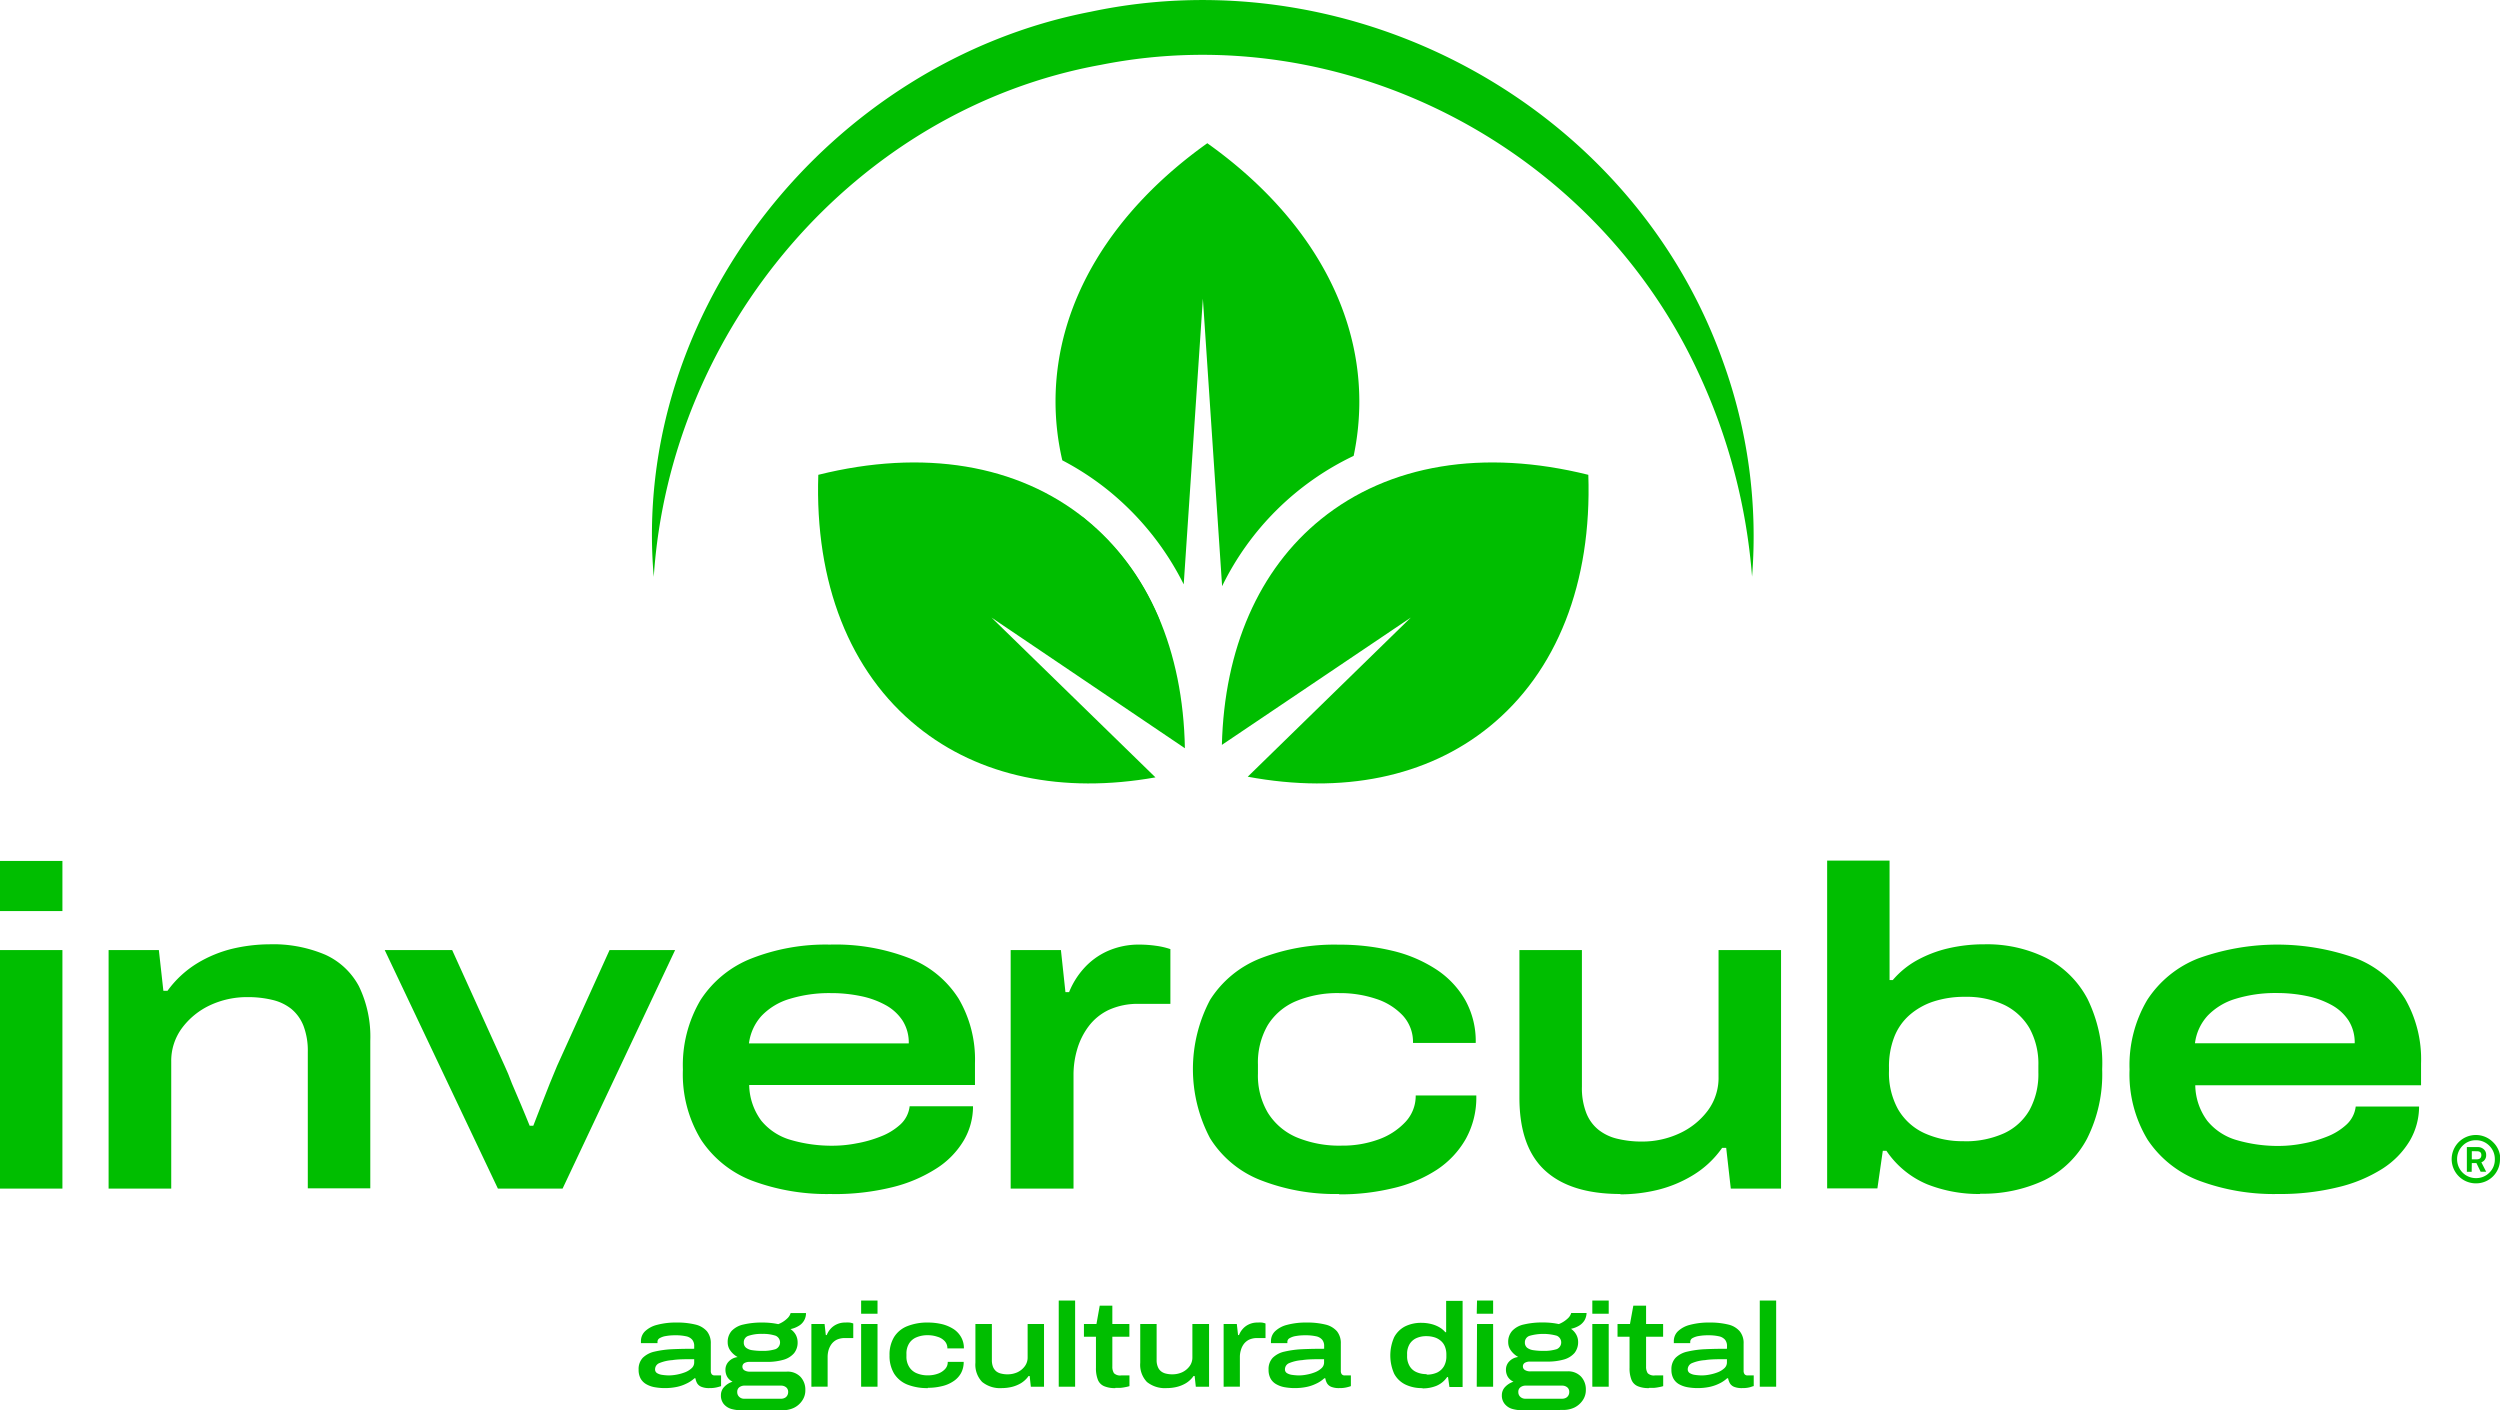 <svg xmlns="http://www.w3.org/2000/svg" viewBox="0 0 343.24 193.62"><defs><style>.cls-1{fill:#00be00;}</style></defs><title>Recurso 1</title><g id="Capa_2" data-name="Capa 2"><g id="Capa_1-2" data-name="Capa 1"><path class="cls-1" d="M149,71.27l-.5-.38a48,48,0,0,0,10.77,14.43,34.72,34.72,0,0,0-10.27-14"/><path class="cls-1" d="M0,118.2H8.57v6.89H0Zm0,12.24H8.57v32.75H0Z"/><path class="cls-1" d="M14.91,163.19V130.44h6.9l.62,5.59H23a14.2,14.2,0,0,1,4.1-3.79,17.16,17.16,0,0,1,4.88-2,22.62,22.62,0,0,1,5-.59,18.25,18.25,0,0,1,7.68,1.43,9.83,9.83,0,0,1,4.63,4.35,15.91,15.91,0,0,1,1.55,7.46v20.26H42.26V144.42a9.59,9.59,0,0,0-.59-3.57A5.73,5.73,0,0,0,40,138.52a6.59,6.59,0,0,0-2.61-1.24A14.24,14.24,0,0,0,34,136.9,12,12,0,0,0,28.87,138,10.14,10.14,0,0,0,25,141.13a7.57,7.57,0,0,0-1.49,4.66v17.4Z"/><path class="cls-1" d="M68.36,163.19,52.82,130.44h9.26l7.21,15.91c.29.62.64,1.43,1,2.42l1.28,3c.43,1,.82,2,1.15,2.79h.5q.49-1.25,1.08-2.79l1.18-3c.4-1,.74-1.8,1-2.42l7.21-15.91h9L77.24,163.19Z"/><path class="cls-1" d="M114.16,163.93a29.31,29.31,0,0,1-10.91-1.83,14.69,14.69,0,0,1-7-5.62,17.24,17.24,0,0,1-2.49-9.64,17.55,17.55,0,0,1,2.42-9.54,14.73,14.73,0,0,1,7-5.71,27.89,27.89,0,0,1,10.76-1.9,28,28,0,0,1,11,1.9,14,14,0,0,1,6.68,5.53,16.48,16.48,0,0,1,2.24,8.85v3h-31a8.49,8.49,0,0,0,1.65,4.88,8.1,8.1,0,0,0,4,2.64,20,20,0,0,0,6,.81,17.15,17.15,0,0,0,3.08-.32,16.54,16.54,0,0,0,3.29-.93,8.61,8.61,0,0,0,2.71-1.64,4,4,0,0,0,1.3-2.52h8.7a9.21,9.21,0,0,1-1.27,4.69,11.56,11.56,0,0,1-3.76,3.85,20,20,0,0,1-6.09,2.58,32.92,32.92,0,0,1-8.2.93m-11.44-20.69h21.94a5.63,5.63,0,0,0-.84-3.11,6.52,6.52,0,0,0-2.33-2.14,12,12,0,0,0-3.42-1.24,19.86,19.86,0,0,0-4.1-.41,18.53,18.53,0,0,0-5.62.78,8.78,8.78,0,0,0-3.89,2.33,6.9,6.9,0,0,0-1.74,3.79"/><path class="cls-1" d="M138.76,163.19V130.44h6.9l.62,5.78h.5a11,11,0,0,1,2-3.23,9.7,9.7,0,0,1,3.26-2.4,10.55,10.55,0,0,1,4.44-.9,16.19,16.19,0,0,1,2.21.16,10.45,10.45,0,0,1,2,.46v7.52h-4.29a9.47,9.47,0,0,0-4.2.84,7.44,7.44,0,0,0-2.76,2.27,9.8,9.8,0,0,0-1.55,3.14,12.21,12.21,0,0,0-.5,3.51v15.6Z"/><path class="cls-1" d="M183.82,163.93A28,28,0,0,1,173,162a14.3,14.3,0,0,1-6.86-5.72,20.33,20.33,0,0,1,0-19,14.39,14.39,0,0,1,6.86-5.68,28,28,0,0,1,10.85-1.9,30.64,30.64,0,0,1,7.33.84,18.94,18.94,0,0,1,6,2.55,12.41,12.41,0,0,1,4,4.23,11.58,11.58,0,0,1,1.43,5.87H194a5.36,5.36,0,0,0-1.4-3.76,8.66,8.66,0,0,0-3.7-2.3,15.56,15.56,0,0,0-5-.78,14.8,14.8,0,0,0-6,1.12,8.37,8.37,0,0,0-3.85,3.29,10.21,10.21,0,0,0-1.34,5.41v1.24a10,10,0,0,0,1.37,5.38,8.64,8.64,0,0,0,3.94,3.36,15.24,15.24,0,0,0,6.19,1.14,14.36,14.36,0,0,0,5-.83,9.33,9.33,0,0,0,3.73-2.4,5.22,5.22,0,0,0,1.43-3.66h8.32a11.7,11.7,0,0,1-1.46,6,12.43,12.43,0,0,1-4,4.23,18.75,18.75,0,0,1-6,2.51,30.64,30.64,0,0,1-7.33.84"/><path class="cls-1" d="M222.47,163.93q-6.84,0-10.35-3.23t-3.51-10V130.44h8.58v18.77a9.43,9.43,0,0,0,.59,3.57,5.55,5.55,0,0,0,1.68,2.33,6.59,6.59,0,0,0,2.61,1.24,14.09,14.09,0,0,0,3.38.38,12.08,12.08,0,0,0,5.13-1.12,10.11,10.11,0,0,0,3.88-3.11,7.52,7.52,0,0,0,1.49-4.66v-17.4h8.58v32.75h-6.9L237,157.6h-.56a13.27,13.27,0,0,1-4.07,3.79,17.19,17.19,0,0,1-4.88,2,21.85,21.85,0,0,1-5,.59"/><path class="cls-1" d="M271.87,163.93a19.2,19.2,0,0,1-7.27-1.33A12.6,12.6,0,0,1,259,158h-.5l-.74,5.16h-6.9v-45h8.57v16.4h.44a12,12,0,0,1,3.29-2.7,16.78,16.78,0,0,1,4.29-1.65,21.63,21.63,0,0,1,5-.56,18.24,18.24,0,0,1,8.48,1.87,13.26,13.26,0,0,1,5.69,5.65,20.09,20.09,0,0,1,2,9.63,19.69,19.69,0,0,1-2.08,9.54,13.26,13.26,0,0,1-5.84,5.69,19.78,19.78,0,0,1-8.86,1.86m-2.17-7.2a12.8,12.8,0,0,0,5.47-1.09,7.8,7.8,0,0,0,3.51-3.2,10.31,10.31,0,0,0,1.21-5.16v-.93a10.14,10.14,0,0,0-1.21-5.13,8.1,8.1,0,0,0-3.45-3.2,12.08,12.08,0,0,0-5.41-1.12,13.66,13.66,0,0,0-4.35.65,9.55,9.55,0,0,0-3.29,1.87,7.75,7.75,0,0,0-2.08,3,11.17,11.17,0,0,0-.72,4.17v.49a10.28,10.28,0,0,0,1.24,5.25,8.07,8.07,0,0,0,3.58,3.27,12.64,12.64,0,0,0,5.5,1.12"/><path class="cls-1" d="M312.82,163.93a29.26,29.26,0,0,1-10.9-1.83,14.76,14.76,0,0,1-7.06-5.62,17.32,17.32,0,0,1-2.48-9.64,17.55,17.55,0,0,1,2.42-9.54,14.73,14.73,0,0,1,7-5.71,32,32,0,0,1,21.72,0,14,14,0,0,1,6.68,5.53A16.57,16.57,0,0,1,332.4,146v3h-31a8.42,8.42,0,0,0,1.65,4.88,8.07,8.07,0,0,0,4,2.64,20.07,20.07,0,0,0,6,.81,17.24,17.24,0,0,0,3.08-.32,16.73,16.73,0,0,0,3.29-.93,8.45,8.45,0,0,0,2.7-1.64,4,4,0,0,0,1.31-2.52h8.7a9.31,9.31,0,0,1-1.27,4.69,11.66,11.66,0,0,1-3.76,3.85A20,20,0,0,1,321,163a33,33,0,0,1-8.21.93m-11.43-20.69h21.93a5.62,5.62,0,0,0-.83-3.11,6.52,6.52,0,0,0-2.33-2.14,12,12,0,0,0-3.42-1.24,19.93,19.93,0,0,0-4.1-.41,18.59,18.59,0,0,0-5.63.78,8.8,8.8,0,0,0-3.88,2.33,6.83,6.83,0,0,0-1.74,3.79"/><path class="cls-1" d="M343.24,159.17a3.28,3.28,0,0,1-3.31,3.3,3.32,3.32,0,1,1,2.35-5.66,3.21,3.21,0,0,1,1,2.36M341.78,161a2.47,2.47,0,0,0,.75-1.83,2.56,2.56,0,0,0-.75-1.86,2.53,2.53,0,0,0-1.85-.76,2.5,2.5,0,0,0-1.83.76,2.56,2.56,0,0,0-.75,1.86,2.58,2.58,0,0,0,2.58,2.58,2.52,2.52,0,0,0,1.85-.75m-2.41-1.32H340l.58,1.19h.76l-.66-1.29a1,1,0,0,0,.66-1,1,1,0,0,0-.33-.79,1.19,1.19,0,0,0-.83-.3h-1.49v3.39h.66Zm.7-1.62c.41,0,.61.17.61.53s-.2.58-.61.58h-.7v-1.11Z"/><path class="cls-1" d="M165.78,19.65c-12.91,9.18-20.86,21.68-20.86,35.47a35.7,35.7,0,0,0,.93,8.08,38.35,38.35,0,0,1,6.35,4.16,39,39,0,0,1,10.32,12.87L165.15,41l2.64,39.48a38.5,38.5,0,0,1,18.06-17.89,36.13,36.13,0,0,0,.78-7.44c0-13.79-7.95-26.29-20.85-35.47"/><path class="cls-1" d="M218.07,65.19c-14.4-3.59-27.37-1.45-36.69,6.08-8.56,6.92-13.29,17.82-13.62,31L193.7,84.79l-22.39,21.85c13,2.42,24.6.07,33.14-6.84,9.32-7.54,14.12-19.78,13.62-34.61"/><path class="cls-1" d="M136.13,84.79l26.55,17.94c-.24-13.41-5-24.46-13.64-31.46-9.32-7.53-22.29-9.67-36.69-6.08C111.85,80,116.65,92.27,126,99.8c8.44,6.82,19.87,9.2,32.64,6.93Z"/><path class="cls-1" d="M91.32,190.58a7.91,7.91,0,0,1-1.42-.12,3.53,3.53,0,0,1-1.16-.41,2.06,2.06,0,0,1-.78-.77,2.43,2.43,0,0,1-.28-1.23,2.25,2.25,0,0,1,.57-1.63,3.34,3.34,0,0,1,1.62-.85,13.47,13.47,0,0,1,2.44-.33q1.39-.06,3-.06v-.36a1.32,1.32,0,0,0-.27-.88,1.46,1.46,0,0,0-.83-.47,6.5,6.5,0,0,0-1.48-.14,7,7,0,0,0-1.29.1,2.46,2.46,0,0,0-.86.29.57.57,0,0,0-.31.49v.2H88a.59.59,0,0,1,0-.13.66.66,0,0,1,0-.15,1.86,1.86,0,0,1,.55-1.34,3.68,3.68,0,0,1,1.65-.89,10,10,0,0,1,2.73-.32,10.31,10.31,0,0,1,2.56.28,3,3,0,0,1,1.57.92,2.59,2.59,0,0,1,.53,1.71v3.71a.78.78,0,0,0,.12.47.51.51,0,0,0,.43.17H99v1.47a6.11,6.11,0,0,1-.6.17,4.1,4.1,0,0,1-1,.1,2.72,2.72,0,0,1-1.11-.18,1.19,1.19,0,0,1-.58-.49,2.1,2.1,0,0,1-.23-.68h-.13a4.39,4.39,0,0,1-1.1.73,5.55,5.55,0,0,1-1.39.47,8,8,0,0,1-1.57.15m.56-1.74a6.5,6.5,0,0,0,2.25-.45,2.83,2.83,0,0,0,.88-.56,1.06,1.06,0,0,0,.33-.77v-.45c-1.22,0-2.23,0-3,.13a5.63,5.63,0,0,0-1.79.41.92.92,0,0,0-.58.84.59.59,0,0,0,.28.54,1.84,1.84,0,0,0,.74.24,6.86,6.86,0,0,0,.92.07"/><path class="cls-1" d="M101.76,193.62a4.77,4.77,0,0,1-1.39-.19,2.12,2.12,0,0,1-1-.66,1.84,1.84,0,0,1-.39-1.24,1.61,1.61,0,0,1,.45-1.11,2.66,2.66,0,0,1,1.15-.72,1.68,1.68,0,0,1-.75-.69,2,2,0,0,1-.23-.94,1.61,1.61,0,0,1,.45-1.14,2,2,0,0,1,1.23-.61,3,3,0,0,1-1-.88,1.89,1.89,0,0,1-.37-1.13,2.28,2.28,0,0,1,.54-1.58,3.16,3.16,0,0,1,1.62-.88,10.94,10.94,0,0,1,2.64-.27,10.33,10.33,0,0,1,1.14.06,9.3,9.3,0,0,1,1,.16,3.54,3.54,0,0,0,1.2-.75,1.6,1.6,0,0,0,.5-.77h2.11a2,2,0,0,1-1,1.76,3.42,3.42,0,0,1-1.13.44,2.28,2.28,0,0,1,.73.79,2.19,2.19,0,0,1,.25,1,2.31,2.31,0,0,1-.49,1.52,3,3,0,0,1-1.45.9,8,8,0,0,1-2.37.29h-2.27a1.4,1.4,0,0,0-.74.17.57.57,0,0,0-.26.49.58.58,0,0,0,.26.49,1.4,1.4,0,0,0,.82.19h5a2.44,2.44,0,0,1,1.9.72,2.57,2.57,0,0,1,.66,1.81,2.44,2.44,0,0,1-.42,1.43,2.86,2.86,0,0,1-1.13,1,3.51,3.51,0,0,1-1.57.34Zm.4-1.58h5.09a1.06,1.06,0,0,0,.48-.11.78.78,0,0,0,.35-.32.88.88,0,0,0,.13-.49.78.78,0,0,0-.28-.65,1.07,1.07,0,0,0-.68-.23h-5a1.18,1.18,0,0,0-.74.22.77.77,0,0,0-.29.65.86.86,0,0,0,.27.67.94.94,0,0,0,.68.26m2.48-6.57a5.69,5.69,0,0,0,1.84-.24,1,1,0,0,0,0-1.84,5.4,5.4,0,0,0-1.84-.25,5.46,5.46,0,0,0-1.85.25.92.92,0,0,0-.68.92.88.88,0,0,0,.31.73,1.78,1.78,0,0,0,.88.34,8.74,8.74,0,0,0,1.34.09"/><path class="cls-1" d="M111.4,190.39v-8.61h1.81l.17,1.52h.13a2.78,2.78,0,0,1,.52-.85,2.53,2.53,0,0,1,.86-.63,2.7,2.7,0,0,1,1.16-.24,5.46,5.46,0,0,1,.58,0,2.32,2.32,0,0,1,.52.13v2H116a2.6,2.6,0,0,0-1.1.22,2.05,2.05,0,0,0-.73.6,2.8,2.8,0,0,0-.41.83,3.52,3.52,0,0,0-.13.92v4.1Z"/><path class="cls-1" d="M118.23,178.56h2.25v1.81h-2.25Zm0,3.22h2.25v8.61h-2.25Z"/><path class="cls-1" d="M127.41,190.58a7.38,7.38,0,0,1-2.85-.49,3.82,3.82,0,0,1-1.81-1.51,4.7,4.7,0,0,1-.62-2.5,4.65,4.65,0,0,1,.62-2.5,3.75,3.75,0,0,1,1.81-1.5,7.38,7.38,0,0,1,2.85-.5,8.42,8.42,0,0,1,1.92.22,5.27,5.27,0,0,1,1.58.67,3.21,3.21,0,0,1,1.05,1.12,3.06,3.06,0,0,1,.38,1.54h-2.27a1.4,1.4,0,0,0-.37-1,2.17,2.17,0,0,0-1-.6,4,4,0,0,0-1.32-.21,3.81,3.81,0,0,0-1.58.3,2.14,2.14,0,0,0-1,.86,2.63,2.63,0,0,0-.35,1.42v.33a2.59,2.59,0,0,0,.36,1.41,2.18,2.18,0,0,0,1,.88,3.86,3.86,0,0,0,1.63.31,3.9,3.9,0,0,0,1.3-.22,2.44,2.44,0,0,0,1-.63,1.35,1.35,0,0,0,.38-1h2.19a3.15,3.15,0,0,1-.38,1.57,3.21,3.21,0,0,1-1.06,1.11,4.65,4.65,0,0,1-1.57.66,7.9,7.9,0,0,1-1.92.22"/><path class="cls-1" d="M137.57,190.58a3.9,3.9,0,0,1-2.72-.84,3.41,3.41,0,0,1-.93-2.63v-5.33h2.26v4.93a2.57,2.57,0,0,0,.15.94,1.59,1.59,0,0,0,.44.62,1.69,1.69,0,0,0,.69.32,3.51,3.51,0,0,0,.89.1,3.24,3.24,0,0,0,1.35-.29,2.67,2.67,0,0,0,1-.82,2,2,0,0,0,.39-1.23v-4.57h2.25v8.61h-1.81l-.16-1.47h-.15a3.5,3.5,0,0,1-1.07,1,4.69,4.69,0,0,1-1.28.51,6.07,6.07,0,0,1-1.32.15"/><rect class="cls-1" x="145.36" y="178.56" width="2.25" height="11.83"/><path class="cls-1" d="M153.13,190.58a3.69,3.69,0,0,1-1.53-.26,1.59,1.59,0,0,1-.86-.87,4.25,4.25,0,0,1-.27-1.67v-4.25h-1.65v-1.75h1.72l.45-2.52h1.73v2.52h2.34v1.75h-2.34v4.08a1.64,1.64,0,0,0,.22.92,1.21,1.21,0,0,0,1,.31h1.13v1.47a4.13,4.13,0,0,1-.58.14,5.52,5.52,0,0,1-.71.1l-.64,0"/><path class="cls-1" d="M160.19,190.58a3.92,3.92,0,0,1-2.72-.84,3.41,3.41,0,0,1-.92-2.63v-5.33h2.25v4.93a2.37,2.37,0,0,0,.16.94,1.49,1.49,0,0,0,.44.62,1.71,1.71,0,0,0,.68.32,3.57,3.57,0,0,0,.89.1,3.24,3.24,0,0,0,1.35-.29,2.67,2.67,0,0,0,1-.82,2,2,0,0,0,.39-1.23v-4.57H166v8.61h-1.82l-.16-1.47h-.15a3.5,3.5,0,0,1-1.07,1,4.57,4.57,0,0,1-1.28.51,5.94,5.94,0,0,1-1.32.15"/><path class="cls-1" d="M168,190.39v-8.61h1.81l.17,1.52h.13a2.78,2.78,0,0,1,.52-.85,2.53,2.53,0,0,1,.86-.63,2.72,2.72,0,0,1,1.17-.24,5.65,5.65,0,0,1,.58,0,2.37,2.37,0,0,1,.51.13v2H172.6a2.6,2.6,0,0,0-1.1.22,2.05,2.05,0,0,0-.73.6,2.55,2.55,0,0,0-.4.83,3.16,3.16,0,0,0-.14.92v4.1Z"/><path class="cls-1" d="M177.81,190.58a8.11,8.11,0,0,1-1.43-.12,3.56,3.56,0,0,1-1.15-.41,2,2,0,0,1-.78-.77,2.43,2.43,0,0,1-.28-1.23,2.25,2.25,0,0,1,.57-1.63,3.3,3.3,0,0,1,1.62-.85,13.47,13.47,0,0,1,2.44-.33q1.39-.06,3-.06v-.36a1.32,1.32,0,0,0-.27-.88,1.46,1.46,0,0,0-.83-.47,6.56,6.56,0,0,0-1.48-.14,7,7,0,0,0-1.29.1,2.46,2.46,0,0,0-.86.29.58.58,0,0,0-.32.49v.2h-2.25a.59.59,0,0,1,0-.13.66.66,0,0,1,0-.15,1.86,1.86,0,0,1,.55-1.34,3.68,3.68,0,0,1,1.65-.89,10,10,0,0,1,2.73-.32,10.31,10.31,0,0,1,2.56.28,3,3,0,0,1,1.57.92,2.59,2.59,0,0,1,.53,1.71v3.71a.78.78,0,0,0,.12.47.5.5,0,0,0,.43.17h.83v1.47a5,5,0,0,1-.59.17,4.1,4.1,0,0,1-1,.1,2.81,2.81,0,0,1-1.12-.18,1.21,1.21,0,0,1-.57-.49,2.1,2.1,0,0,1-.23-.68h-.14a4.15,4.15,0,0,1-1.09.73,5.55,5.55,0,0,1-1.39.47,8,8,0,0,1-1.57.15m.56-1.74a5.7,5.7,0,0,0,1.12-.12,5.91,5.91,0,0,0,1.13-.33,2.83,2.83,0,0,0,.88-.56,1.06,1.06,0,0,0,.33-.77v-.45c-1.22,0-2.23,0-3,.13a5.63,5.63,0,0,0-1.79.41.92.92,0,0,0-.58.84.59.59,0,0,0,.28.54,1.84,1.84,0,0,0,.74.24,6.86,6.86,0,0,0,.92.07"/><path class="cls-1" d="M195.28,190.58a5.13,5.13,0,0,1-2.33-.49,3.46,3.46,0,0,1-1.54-1.49,6.2,6.2,0,0,1,0-5,3.53,3.53,0,0,1,1.5-1.49,4.92,4.92,0,0,1,2.23-.49,5.6,5.6,0,0,1,1.31.15,4.42,4.42,0,0,1,1.12.43,3.19,3.19,0,0,1,.87.71h.11v-4.31h2.26v11.83H199l-.19-1.36h-.13a3.36,3.36,0,0,1-1.47,1.2,5,5,0,0,1-1.91.35m.57-1.89a3.38,3.38,0,0,0,1.45-.29,2.21,2.21,0,0,0,.93-.86,2.71,2.71,0,0,0,.33-1.38V186a2.88,2.88,0,0,0-.19-1.1,2,2,0,0,0-.55-.79,2.42,2.42,0,0,0-.86-.49,3.71,3.71,0,0,0-1.15-.17,3.25,3.25,0,0,0-1.41.29,2.12,2.12,0,0,0-.91.84,2.6,2.6,0,0,0-.32,1.35v.25a2.6,2.6,0,0,0,.33,1.35,2,2,0,0,0,.92.84,3.28,3.28,0,0,0,1.43.29"/><path class="cls-1" d="M202.79,178.56H205v1.81h-2.25Zm0,3.22H205v8.61h-2.25Z"/><path class="cls-1" d="M209,193.62a4.84,4.84,0,0,1-1.4-.19,2.09,2.09,0,0,1-1-.66,1.8,1.8,0,0,1-.4-1.24,1.61,1.61,0,0,1,.45-1.11,2.72,2.72,0,0,1,1.15-.72A1.71,1.71,0,0,1,207,189a1.91,1.91,0,0,1-.24-.94,1.61,1.61,0,0,1,.45-1.14,2,2,0,0,1,1.24-.61,3,3,0,0,1-1-.88,1.9,1.9,0,0,1-.38-1.13,2.24,2.24,0,0,1,.55-1.58,3.08,3.08,0,0,1,1.62-.88,10.91,10.91,0,0,1,2.63-.27,10.39,10.39,0,0,1,1.15.06,9.71,9.71,0,0,1,1,.16,3.75,3.75,0,0,0,1.2-.75,1.6,1.6,0,0,0,.5-.77h2.11a2.16,2.16,0,0,1-.28,1,2.21,2.21,0,0,1-.73.73,3.51,3.51,0,0,1-1.13.44,2.35,2.35,0,0,1,.72.79,2.08,2.08,0,0,1,.26,1,2.37,2.37,0,0,1-.49,1.52,3,3,0,0,1-1.45.9,8.1,8.1,0,0,1-2.38.29h-2.27a1.36,1.36,0,0,0-.73.17.55.55,0,0,0-.26.49.56.56,0,0,0,.26.49,1.38,1.38,0,0,0,.82.19h5a2.44,2.44,0,0,1,1.9.72,2.57,2.57,0,0,1,.66,1.81,2.44,2.44,0,0,1-.42,1.43,2.94,2.94,0,0,1-1.13,1,3.51,3.51,0,0,1-1.57.34Zm.39-1.58h5.1a1.13,1.13,0,0,0,.48-.11.83.83,0,0,0,.35-.32.88.88,0,0,0,.13-.49.78.78,0,0,0-.28-.65,1.07,1.07,0,0,0-.68-.23h-5a1.15,1.15,0,0,0-.73.22.75.75,0,0,0-.3.65.86.86,0,0,0,.27.67,1,1,0,0,0,.68.26m2.48-6.57a5.76,5.76,0,0,0,1.85-.24,1,1,0,0,0,0-1.84,6.93,6.93,0,0,0-3.69,0,.93.93,0,0,0-.69.92.91.91,0,0,0,.31.73,1.83,1.83,0,0,0,.89.34,8.6,8.6,0,0,0,1.33.09"/><path class="cls-1" d="M218.62,178.56h2.25v1.81h-2.25Zm0,3.22h2.25v8.61h-2.25Z"/><path class="cls-1" d="M226.39,190.58a3.69,3.69,0,0,1-1.53-.26,1.59,1.59,0,0,1-.86-.87,4.25,4.25,0,0,1-.27-1.67v-4.25h-1.65v-1.75h1.71l.46-2.52H226v2.52h2.34v1.75H226v4.08a1.64,1.64,0,0,0,.22.92,1.21,1.21,0,0,0,1,.31h1.13v1.47a4.13,4.13,0,0,1-.58.14,5.52,5.52,0,0,1-.71.1l-.64,0"/><path class="cls-1" d="M233.12,190.58a8,8,0,0,1-1.43-.12,3.7,3.7,0,0,1-1.16-.41,2,2,0,0,1-.77-.77,2.43,2.43,0,0,1-.28-1.23,2.25,2.25,0,0,1,.57-1.63,3.3,3.3,0,0,1,1.62-.85,13.47,13.47,0,0,1,2.44-.33q1.39-.06,3-.06v-.36a1.32,1.32,0,0,0-.27-.88,1.5,1.5,0,0,0-.83-.47,6.56,6.56,0,0,0-1.48-.14,7,7,0,0,0-1.29.1,2.6,2.6,0,0,0-.87.29.59.59,0,0,0-.31.49v.2h-2.25l0-.13v-.15a1.86,1.86,0,0,1,.55-1.34,3.68,3.68,0,0,1,1.65-.89,10,10,0,0,1,2.73-.32,10.36,10.36,0,0,1,2.56.28,2.94,2.94,0,0,1,1.56.92,2.54,2.54,0,0,1,.53,1.71v3.71a.77.77,0,0,0,.13.47.5.5,0,0,0,.43.17h.83v1.47c-.11,0-.31.1-.59.17a4.1,4.1,0,0,1-1,.1,2.81,2.81,0,0,1-1.12-.18,1.21,1.21,0,0,1-.57-.49,2.38,2.38,0,0,1-.24-.68h-.13a4.33,4.33,0,0,1-1.09.73,5.69,5.69,0,0,1-1.39.47,8,8,0,0,1-1.57.15m.56-1.74a5.7,5.7,0,0,0,1.12-.12,6.12,6.12,0,0,0,1.13-.33,2.83,2.83,0,0,0,.88-.56,1.06,1.06,0,0,0,.33-.77v-.45c-1.22,0-2.23,0-3,.13a5.56,5.56,0,0,0-1.79.41.93.93,0,0,0-.59.84.6.6,0,0,0,.29.54,1.79,1.79,0,0,0,.73.24,7,7,0,0,0,.93.07"/><rect class="cls-1" x="241.61" y="178.56" width="2.25" height="11.83"/><path class="cls-1" d="M89.76,79.2c-3.18-36.53,24.18-70.68,60-77.59,36.31-7.71,74.35,13,86.79,48a70.46,70.46,0,0,1,4,29.56,80.81,80.81,0,0,0-7.44-28.15C218.82,20.26,184.5,2.26,151.16,8.9,117.44,15,92,45.13,89.76,79.2"/></g></g></svg>